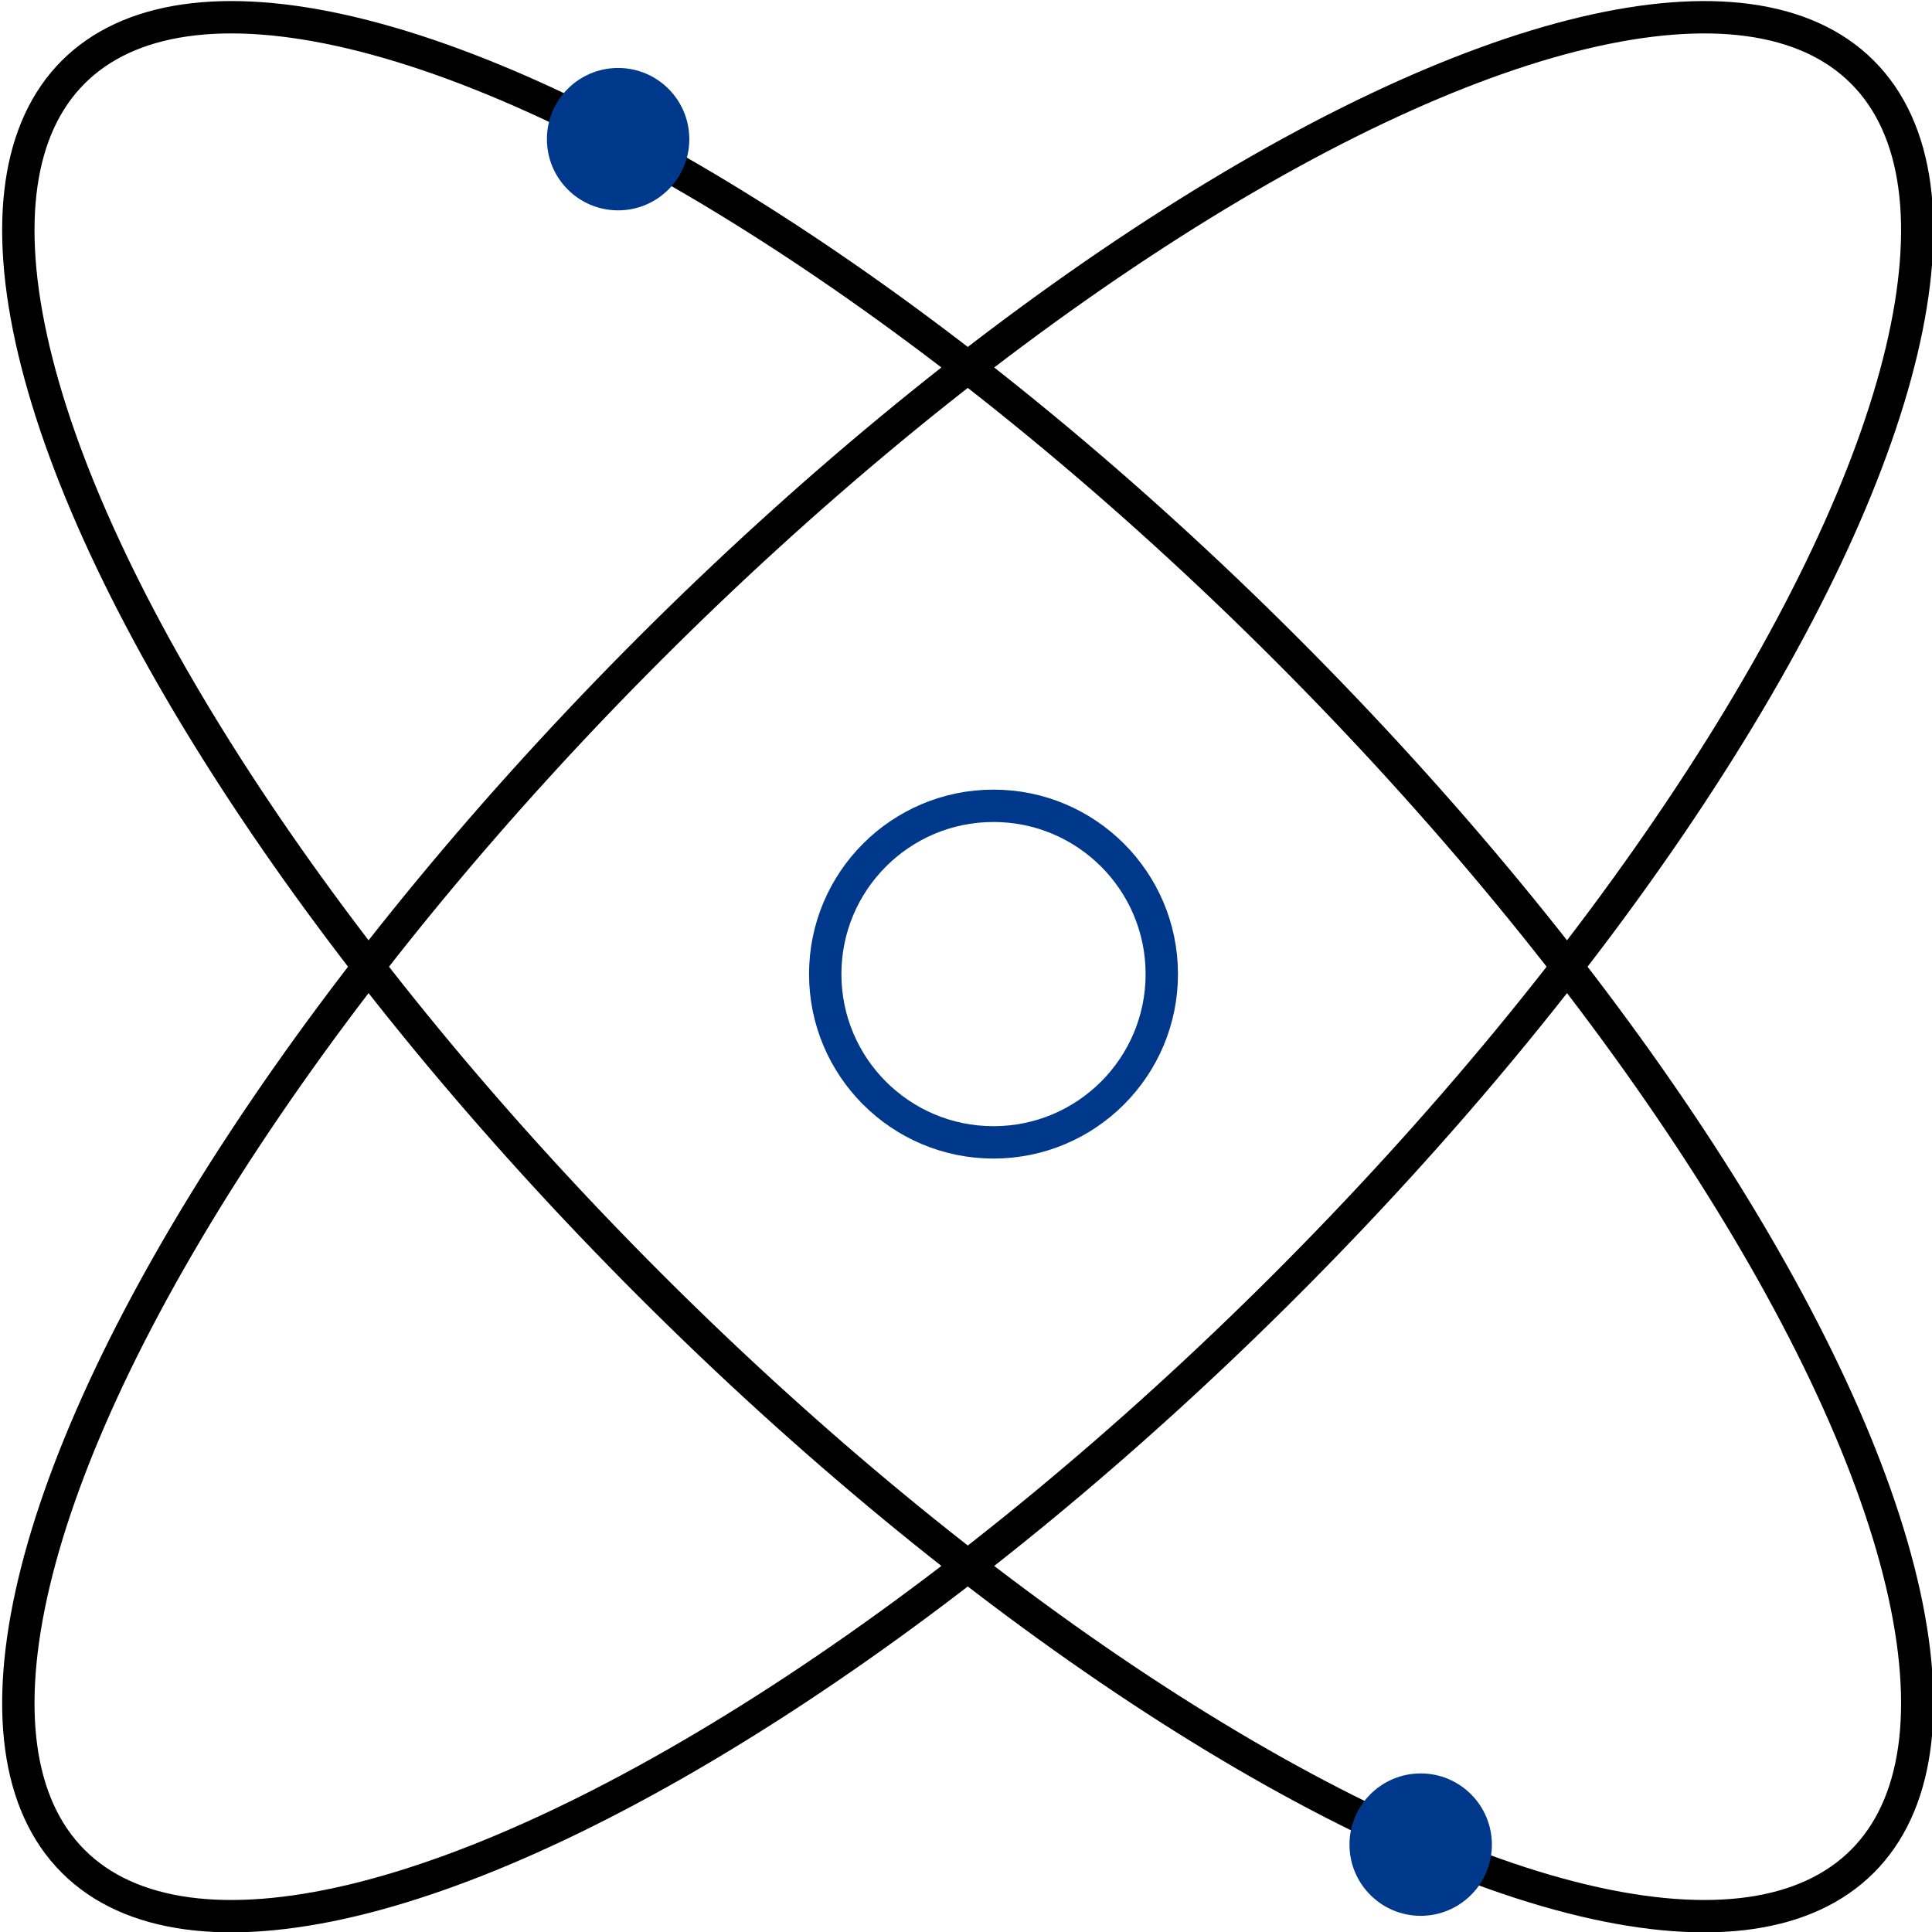 <?xml version="1.0" encoding="utf-8"?>
<!-- Generator: Adobe Illustrator 26.0.0, SVG Export Plug-In . SVG Version: 6.00 Build 0)  -->
<svg version="1.1" id="图层_1" xmlns="http://www.w3.org/2000/svg" xmlns:xlink="http://www.w3.org/1999/xlink" x="0px" y="0px"
	 viewBox="0 0 59.7 59.7" style="enable-background:new 0 0 59.7 59.7;" xml:space="preserve">
<style type="text/css">
	.st0{fill:none;stroke:#00388B;stroke-miterlimit:10;}
	.st1{fill:none;stroke:#000000;stroke-linecap:round;stroke-miterlimit:10;}
	.st2{fill:#00388B;}
</style>
<g>
	<circle class="st0" cx="30.7" cy="30.1" r="5.2"/>
	<ellipse transform="matrix(0.707 -0.707 0.707 0.707 -12.373 29.872)" class="st1" cx="29.9" cy="29.9" rx="39.1" ry="13.9"/>
	<ellipse transform="matrix(0.707 -0.707 0.707 0.707 -12.373 29.872)" class="st1" cx="29.9" cy="29.9" rx="13.9" ry="39.1"/>
	<circle class="st2" cx="19.1" cy="4.3" r="2.2"/>
	<circle class="st2" cx="43.9" cy="57" r="2.2"/>
</g>
</svg>
